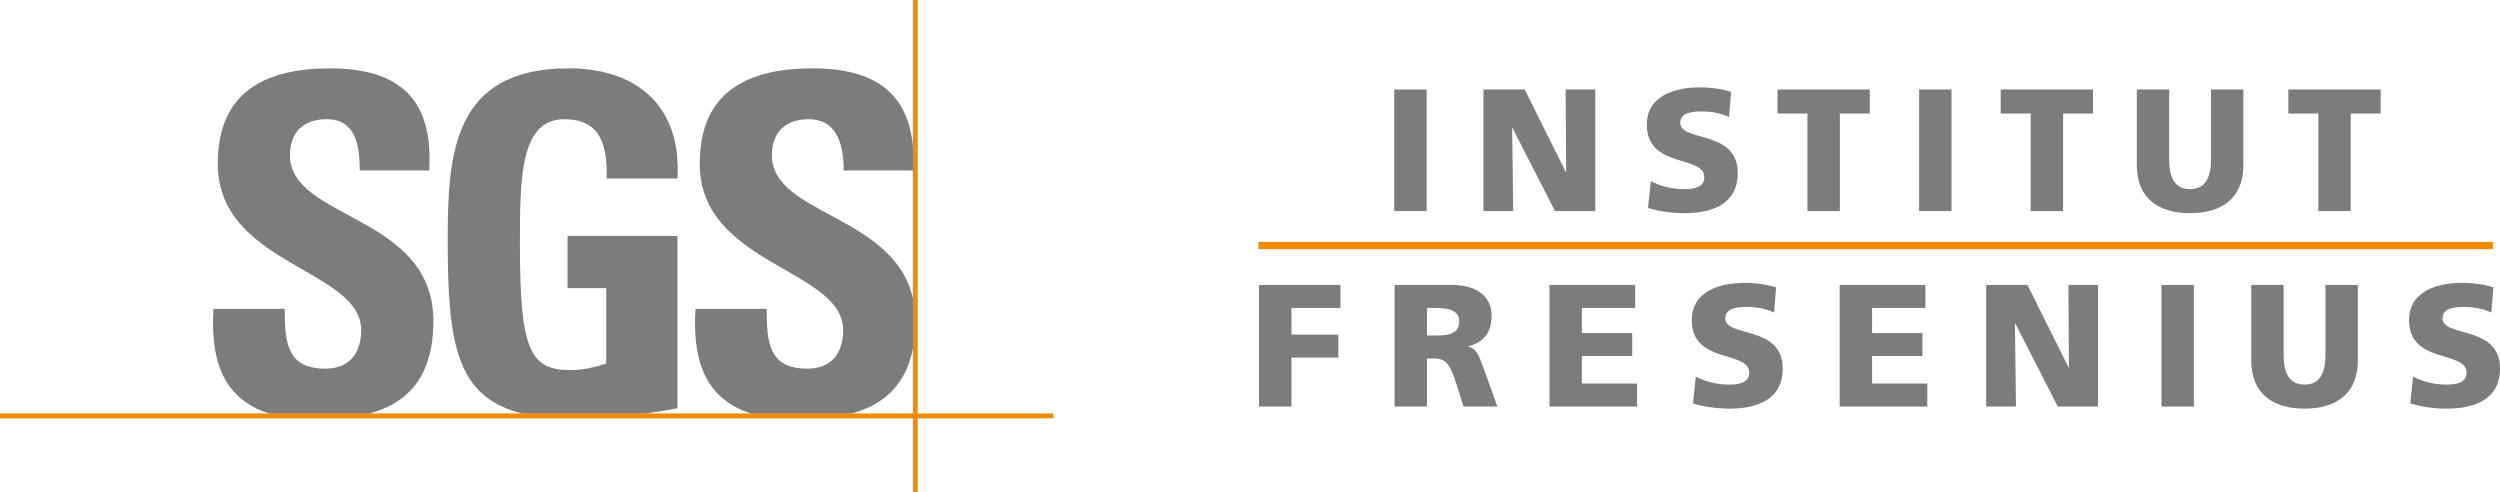 <?xml version="1.0" encoding="UTF-8" standalone="no"?> <svg xmlns:dc="http://purl.org/dc/elements/1.1/" xmlns:cc="http://creativecommons.org/ns#" xmlns:rdf="http://www.w3.org/1999/02/22-rdf-syntax-ns#" xmlns:svg="http://www.w3.org/2000/svg" xmlns="http://www.w3.org/2000/svg" version="1.1" width="1619.675" height="318.807" id="svg19693"><defs id="defs19695"></defs><g transform="translate(274.621,-217.399)" id="layer1"><g transform="translate(600,-37.143)" id="g19829"><g transform="translate(28.571,-48.571)" id="g19809"><path d="m -87.911,459.846 799.801,0 0,4.68 -799.801,0 0,-4.68 z" id="path828" style="fill:#f08a00;fill-opacity:1;fill-rule:nonzero;stroke:none"></path><path d="m -87.489,487.722 52.709,0 0,14.898 -31.715,0 0,17.267 30.36,0 0,14.898 -30.36,0 0,31.716 -20.994,0 0,-78.779 z" id="path830" style="fill:#7b7c7e;fill-opacity:1;fill-rule:nonzero;stroke:none"></path><path d="m 21.311,520.452 5.531,0 c 6.772,0 15.35,-0.225 15.35,-9.144 0,-7.334 -7.336,-8.689 -15.35,-8.689 l -5.531,0 0,17.832 z m -20.991,-32.73 37.47,0 c 13.996,0 25.395,6.319 25.395,19.863 0,10.498 -4.966,17.495 -15.124,19.864 l 0,0.228 c 6.772,1.805 7.223,7.786 11.174,17.38 l 7.674,21.445 -21.895,0 -4.515,-14.221 c -4.287,-13.543 -6.997,-16.93 -14.785,-16.93 l -4.402,0 0,31.151 -20.991,0 0,-78.779 z" id="path832" style="fill:#7b7c7e;fill-opacity:1;fill-rule:nonzero;stroke:none"></path><path d="m 100.654,487.722 55.53,0 0,14.898 -34.536,0 0,16.253 32.617,0 0,14.899 -32.617,0 0,17.831 35.779,0 0,14.899 -56.773,0 0,-78.779 z" id="path834" style="fill:#7b7c7e;fill-opacity:1;fill-rule:nonzero;stroke:none"></path><path d="m 195.459,547.088 c 5.419,2.935 12.98,5.191 21.671,5.191 6.659,0 12.977,-1.354 12.977,-7.676 0,-14.67 -37.244,-5.416 -37.244,-34.085 0,-18.96 18.509,-24.151 34.31,-24.151 7.561,0 15.01,1.127 20.316,2.935 l -1.355,16.253 c -5.416,-2.485 -11.512,-3.612 -17.495,-3.612 -5.304,0 -14.107,0.45 -14.107,7.336 0,12.754 37.245,4.175 37.245,32.619 0,20.426 -17.155,25.959 -34.648,25.959 -7.336,0 -16.48,-1.13 -23.476,-3.388 l 1.805,-17.38 z" id="path836" style="fill:#7b7c7e;fill-opacity:1;fill-rule:nonzero;stroke:none"></path><path d="m 288.684,487.722 55.53,0 0,14.898 -34.538,0 0,16.253 32.617,0 0,14.899 -32.617,0 0,17.831 35.778,0 0,14.899 -56.77,0 0,-78.779 z" id="path838" style="fill:#7b7c7e;fill-opacity:1;fill-rule:nonzero;stroke:none"></path><path d="m 383.601,487.722 26.747,0 26.636,53.498 0.225,0 -0.338,-53.498 19.188,0 0,78.779 -26.071,0 -27.539,-53.837 -0.228,0 0.677,53.837 -19.299,0 0,-78.779 z" id="path840" style="fill:#7b7c7e;fill-opacity:1;fill-rule:nonzero;stroke:none"></path><path d="m 497.141,487.722 20.992,0 0,78.779 -20.992,0 0,-78.779 z" id="path842" style="fill:#7b7c7e;fill-opacity:1;fill-rule:nonzero;stroke:none"></path><path d="m 624.389,536.592 c 0,21.558 -13.995,31.264 -34.538,31.264 -20.541,0 -34.538,-9.706 -34.538,-31.264 l 0,-48.87 20.995,0 0,45.371 c 0,10.383 2.821,19.186 13.543,19.186 10.721,0 13.544,-8.804 13.544,-19.186 l 0,-45.371 20.994,0 0,48.87 z" id="path844" style="fill:#7b7c7e;fill-opacity:1;fill-rule:nonzero;stroke:none"></path><path d="m 660.164,547.088 c 5.416,2.935 12.979,5.191 21.67,5.191 6.659,0 12.98,-1.354 12.98,-7.676 0,-14.67 -37.248,-5.416 -37.248,-34.085 0,-18.96 18.51,-24.151 34.312,-24.151 7.561,0 15.011,1.127 20.315,2.935 l -1.355,16.253 c -5.416,-2.485 -11.511,-3.612 -17.492,-3.612 -5.306,0 -14.107,0.45 -14.107,7.336 0,12.754 37.244,4.175 37.244,32.619 0,20.426 -17.155,25.959 -34.649,25.959 -7.338,0 -16.479,-1.13 -23.477,-3.388 l 1.808,-17.38 z" id="path846" style="fill:#7b7c7e;fill-opacity:1;fill-rule:nonzero;stroke:none"></path><path d="m 0.08,361.081 20.992,0 0,78.779 -20.992,0 0,-78.779 z" id="path848" style="fill:#7b7c7e;fill-opacity:1;fill-rule:nonzero;stroke:none"></path><path d="m 57.865,361.081 26.749,0 26.636,53.498 0.226,0 -0.339,-53.498 19.188,0 0,78.779 -26.073,0 -27.539,-53.837 -0.226,0 0.677,53.837 -19.3,0 0,-78.779 z" id="path850" style="fill:#7b7c7e;fill-opacity:1;fill-rule:nonzero;stroke:none"></path><path d="m 166.328,420.447 c 5.418,2.935 12.979,5.192 21.67,5.192 6.659,0 12.979,-1.355 12.979,-7.676 0,-14.671 -37.245,-5.418 -37.245,-34.085 0,-18.96 18.51,-24.152 34.31,-24.152 7.564,0 15.012,1.127 20.317,2.935 l -1.355,16.253 c -5.418,-2.485 -11.511,-3.611 -17.495,-3.611 -5.304,0 -14.107,0.45 -14.107,7.336 0,12.752 37.246,4.174 37.246,32.617 0,20.427 -17.155,25.959 -34.65,25.959 -7.336,0 -16.479,-1.13 -23.476,-3.388 l 1.806,-17.38 z" id="path852" style="fill:#7b7c7e;fill-opacity:1;fill-rule:nonzero;stroke:none"></path><path d="m 267.796,376.656 -19.413,0 0,-15.575 59.819,0 0,15.575 -19.413,0 0,63.204 -20.994,0 0,-63.204 z" id="path854" style="fill:#7b7c7e;fill-opacity:1;fill-rule:nonzero;stroke:none"></path><path d="m 340.143,361.081 20.992,0 0,78.779 -20.992,0 0,-78.779 z" id="path856" style="fill:#7b7c7e;fill-opacity:1;fill-rule:nonzero;stroke:none"></path><path d="m 412.425,376.656 -19.413,0 0,-15.575 59.819,0 0,15.575 -19.413,0 0,63.204 -20.994,0 0,-63.204 z" id="path858" style="fill:#7b7c7e;fill-opacity:1;fill-rule:nonzero;stroke:none"></path><path d="m 550.233,409.951 c 0,21.558 -13.995,31.264 -34.538,31.264 -20.54,0 -34.535,-9.706 -34.535,-31.264 l 0,-48.87 20.992,0 0,45.371 c 0,10.384 2.821,19.188 13.543,19.188 10.724,0 13.545,-8.804 13.545,-19.188 l 0,-45.371 20.992,0 0,48.87 z" id="path860" style="fill:#7b7c7e;fill-opacity:1;fill-rule:nonzero;stroke:none"></path><path d="m 598.768,376.656 -19.413,0 0,-15.575 59.819,0 0,15.575 -19.413,0 0,63.204 -20.994,0 0,-63.204 z" id="path862" style="fill:#7b7c7e;fill-opacity:1;fill-rule:nonzero;stroke:none"></path></g><g transform="translate(-2238.498,137.381)" id="g19802"><path d="m 1538.648,385.159 c -31.935,-9.804 -38.387,-37.384 -36.433,-67.893 l 46.149,0 c 0,21.068 0.912,38.735 26.281,38.735 15.591,0 23.226,-10.046 23.226,-25.003 0,-39.658 -92.9,-42.104 -92.9,-107.628 0,-34.466 16.495,-61.926 72.74,-61.926 44.913,0 67.231,20.132 64.179,66.164 l -44.934,0 c 0,-16.471 -2.739,-33.209 -21.395,-33.209 -14.95,0 -23.835,8.223 -23.835,23.448 0,41.801 92.924,38.141 92.924,107.371 0,38.141 -18.727,53.77 -41.654,59.941 l -64.348,0" id="path782" style="fill:#7b7c7e;fill-opacity:1;fill-rule:nonzero;stroke:none"></path><path d="M 1756.938,232.808 C 1757.248,212.363 1753.875,194.4 1729.435,194.4 c -28.717,0 -28.717,38.714 -28.717,81.41 0,68.899 6.727,81.114 32.998,81.114 7.642,0 15.911,-1.83 22.92,-4.28 l 0,-48.789 -25.046,0 0,-33.832 71.195,0 0,111.609 c -4.882,0.95 -12.623,2.27 -21.36,3.527 l -78.974,0 c -42.752,-10.645 -48.511,-44.508 -48.511,-111.771 0,-55.541 2.77,-111.944 78.242,-111.944 45.241,0 73.363,25.317 70.603,71.364 l -45.846,0" id="path790" style="fill:#7b7c7e;fill-opacity:1;fill-rule:nonzero;stroke:none"></path><path d="m 1889.981,161.445 c 40.334,-0.085 62.349,15.693 65.411,51.109 l 0,15.056 -44.927,0 c 0.028,-16.052 -3.992,-33.209 -22.638,-33.209 -14.971,0 -23.859,8.223 -23.859,23.448 0,38.64 79.407,38.433 91.425,92.854 l 0,31.892 c -4.893,25.75 -21.068,37.433 -40.14,42.565 l -64.344,0 c -31.924,-9.804 -38.383,-37.384 -36.43,-67.893 l 46.138,0 c 0,21.068 0.933,38.735 26.302,38.735 15.576,0 23.212,-10.046 23.212,-25.003 0,-39.658 -92.917,-42.104 -92.917,-107.628 0,-34.466 16.502,-61.799 72.768,-61.926" id="path798" style="fill:#7b7c7e;fill-opacity:1;fill-rule:nonzero;stroke:none"></path><path d="m 1363.877,385.022 682.521,0 0,3.172 -682.521,0 0,-3.172 z" id="path806" style="fill:#f08a00;fill-opacity:1;fill-rule:nonzero;stroke:none"></path><path d="m 1955.258,117.161 3.168,0 0,318.807 -3.168,0 0,-318.807 z" id="path814" style="fill:#f08a00;fill-opacity:1;fill-rule:nonzero;stroke:none"></path></g></g></g></svg> 